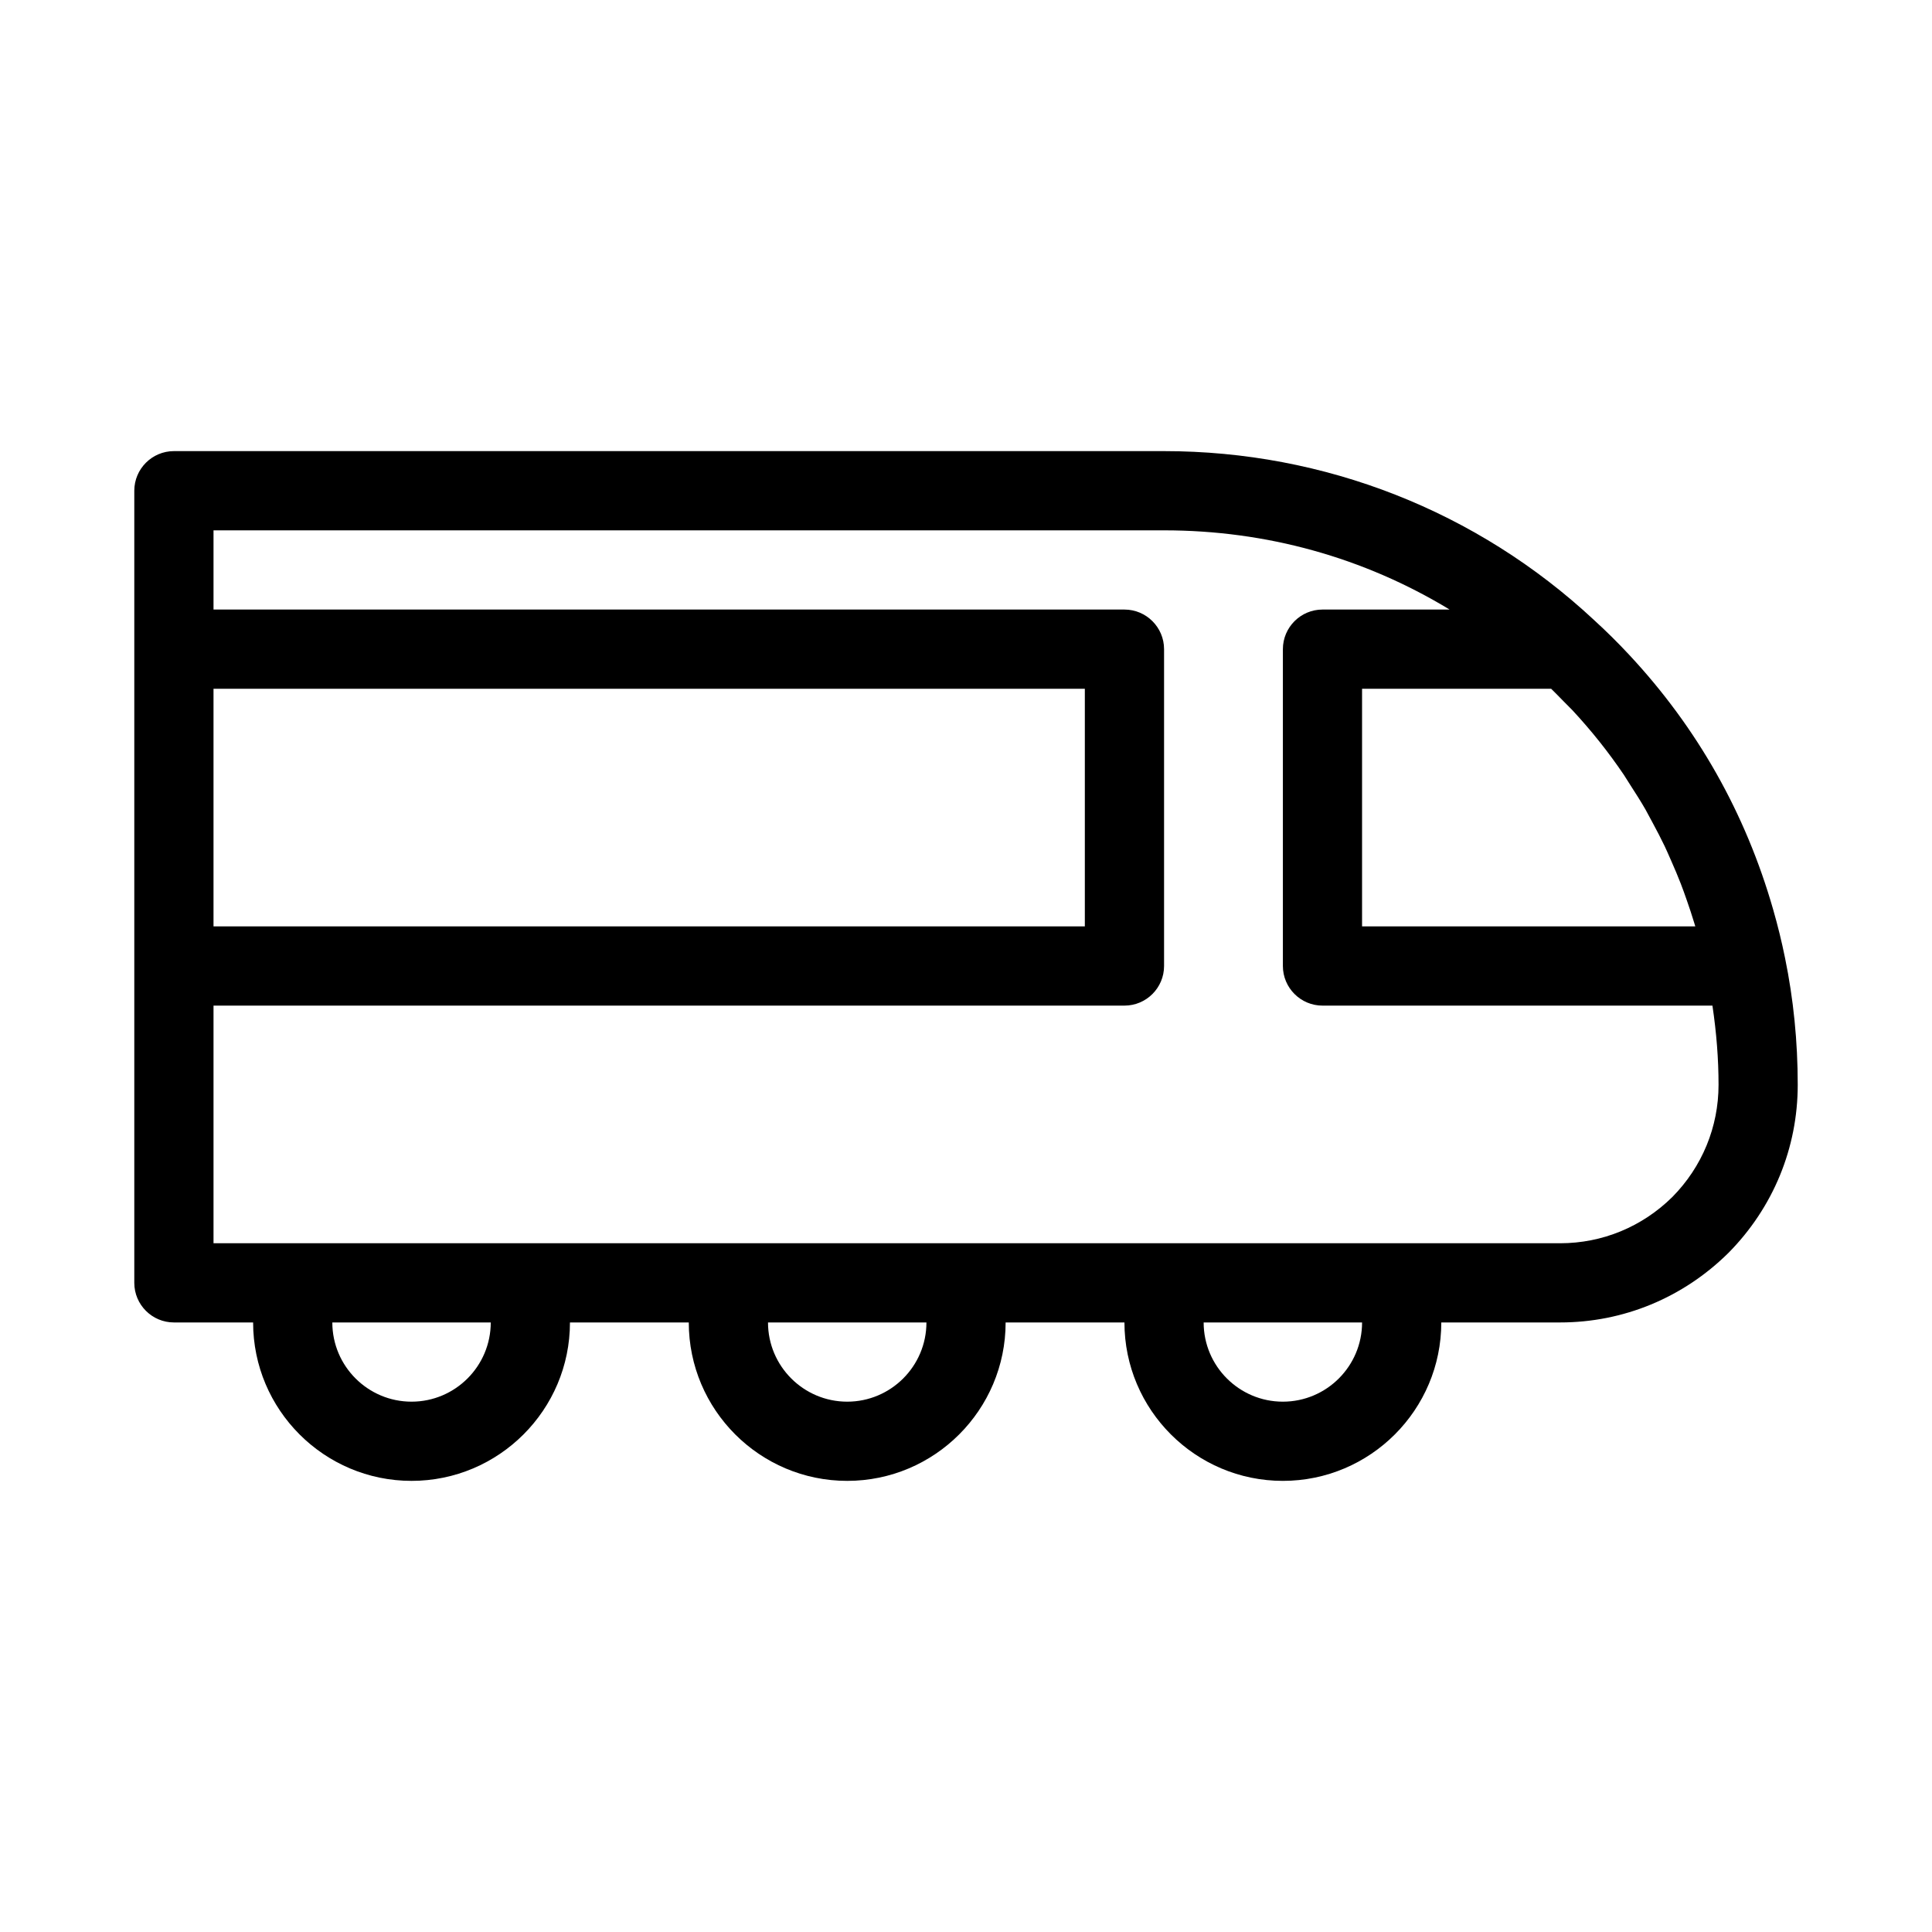 <?xml version="1.0" encoding="UTF-8"?>
<!-- Uploaded to: SVG Repo, www.svgrepo.com, Generator: SVG Repo Mixer Tools -->
<svg fill="#000000" width="800px" height="800px" version="1.1" viewBox="144 144 512 512" xmlns="http://www.w3.org/2000/svg">
 <path d="m613.91 385.05c-7.293-25.484-20.121-48.188-38.133-67.488-2.981-3.203-6.109-6.297-9.352-9.258-30.961-28.863-71.434-44.754-113.94-44.754h-262.4c-5.785 0-10.496 4.711-10.496 10.496v209.92c0 5.793 4.711 10.496 10.496 10.496h20.992c0 23.152 18.828 41.984 41.984 41.984 23.152 0 41.984-18.828 41.984-41.984h31.488c0 23.152 18.828 41.984 41.984 41.984 23.152 0 41.984-18.828 41.984-41.984h31.488c0 23.152 18.828 41.984 41.984 41.984 23.152 0 41.984-18.828 41.984-41.984h31.488c16.762 0 32.59-6.539 44.617-18.441 11.84-11.977 18.355-27.797 18.355-44.535 0-11.461-1.133-22.754-3.359-33.586-0.879-4.34-1.93-8.621-3.148-12.852zm-55.598-55.25 2.383 2.402c2.5 2.699 4.902 5.469 7.285 8.469 2.227 2.801 4.336 5.688 6.34 8.637l1.816 2.867c1.355 2.098 2.699 4.199 3.938 6.359l1.953 3.621c1.07 1.996 2.129 4 3.106 6.047 0.484 1.027 0.945 2.066 1.805 4.031 0.871 1.984 1.723 3.969 2.5 5.984 0.555 1.449 1.082 2.906 1.586 4.367 0.703 1.996 1.363 4 1.984 6.047 0.082 0.293 0.18 0.578 0.262 0.871h-88.309v-62.977h50.109c1.102 1.078 2.172 2.172 3.242 3.273zm-357.73-3.273h230.91v62.977h-230.91zm52.48 188.93c-11.578 0-20.992-9.414-20.992-20.992h41.984c0 11.578-9.414 20.992-20.992 20.992zm115.46 0c-11.578 0-20.992-9.414-20.992-20.992h41.984c0 11.578-9.418 20.992-20.992 20.992zm115.45 0c-11.578 0-20.992-9.414-20.992-20.992h41.984c0 11.578-9.414 20.992-20.992 20.992zm103.23-54.254c-8.008 7.914-18.566 12.273-29.758 12.273h-356.86v-62.977h241.41c5.785 0 10.496-4.711 10.496-10.496v-83.969c0-5.785-4.711-10.496-10.496-10.496h-241.41v-20.992h251.91c27.109 0 52.965 7.211 75.664 20.992h-33.684c-5.785 0-10.496 4.711-10.496 10.496v83.969c0 5.785 4.711 10.496 10.496 10.496h103.34c1.082 7.281 1.617 14.199 1.617 20.992 0 11.168-4.344 21.715-12.227 29.711z"/>
</svg>
